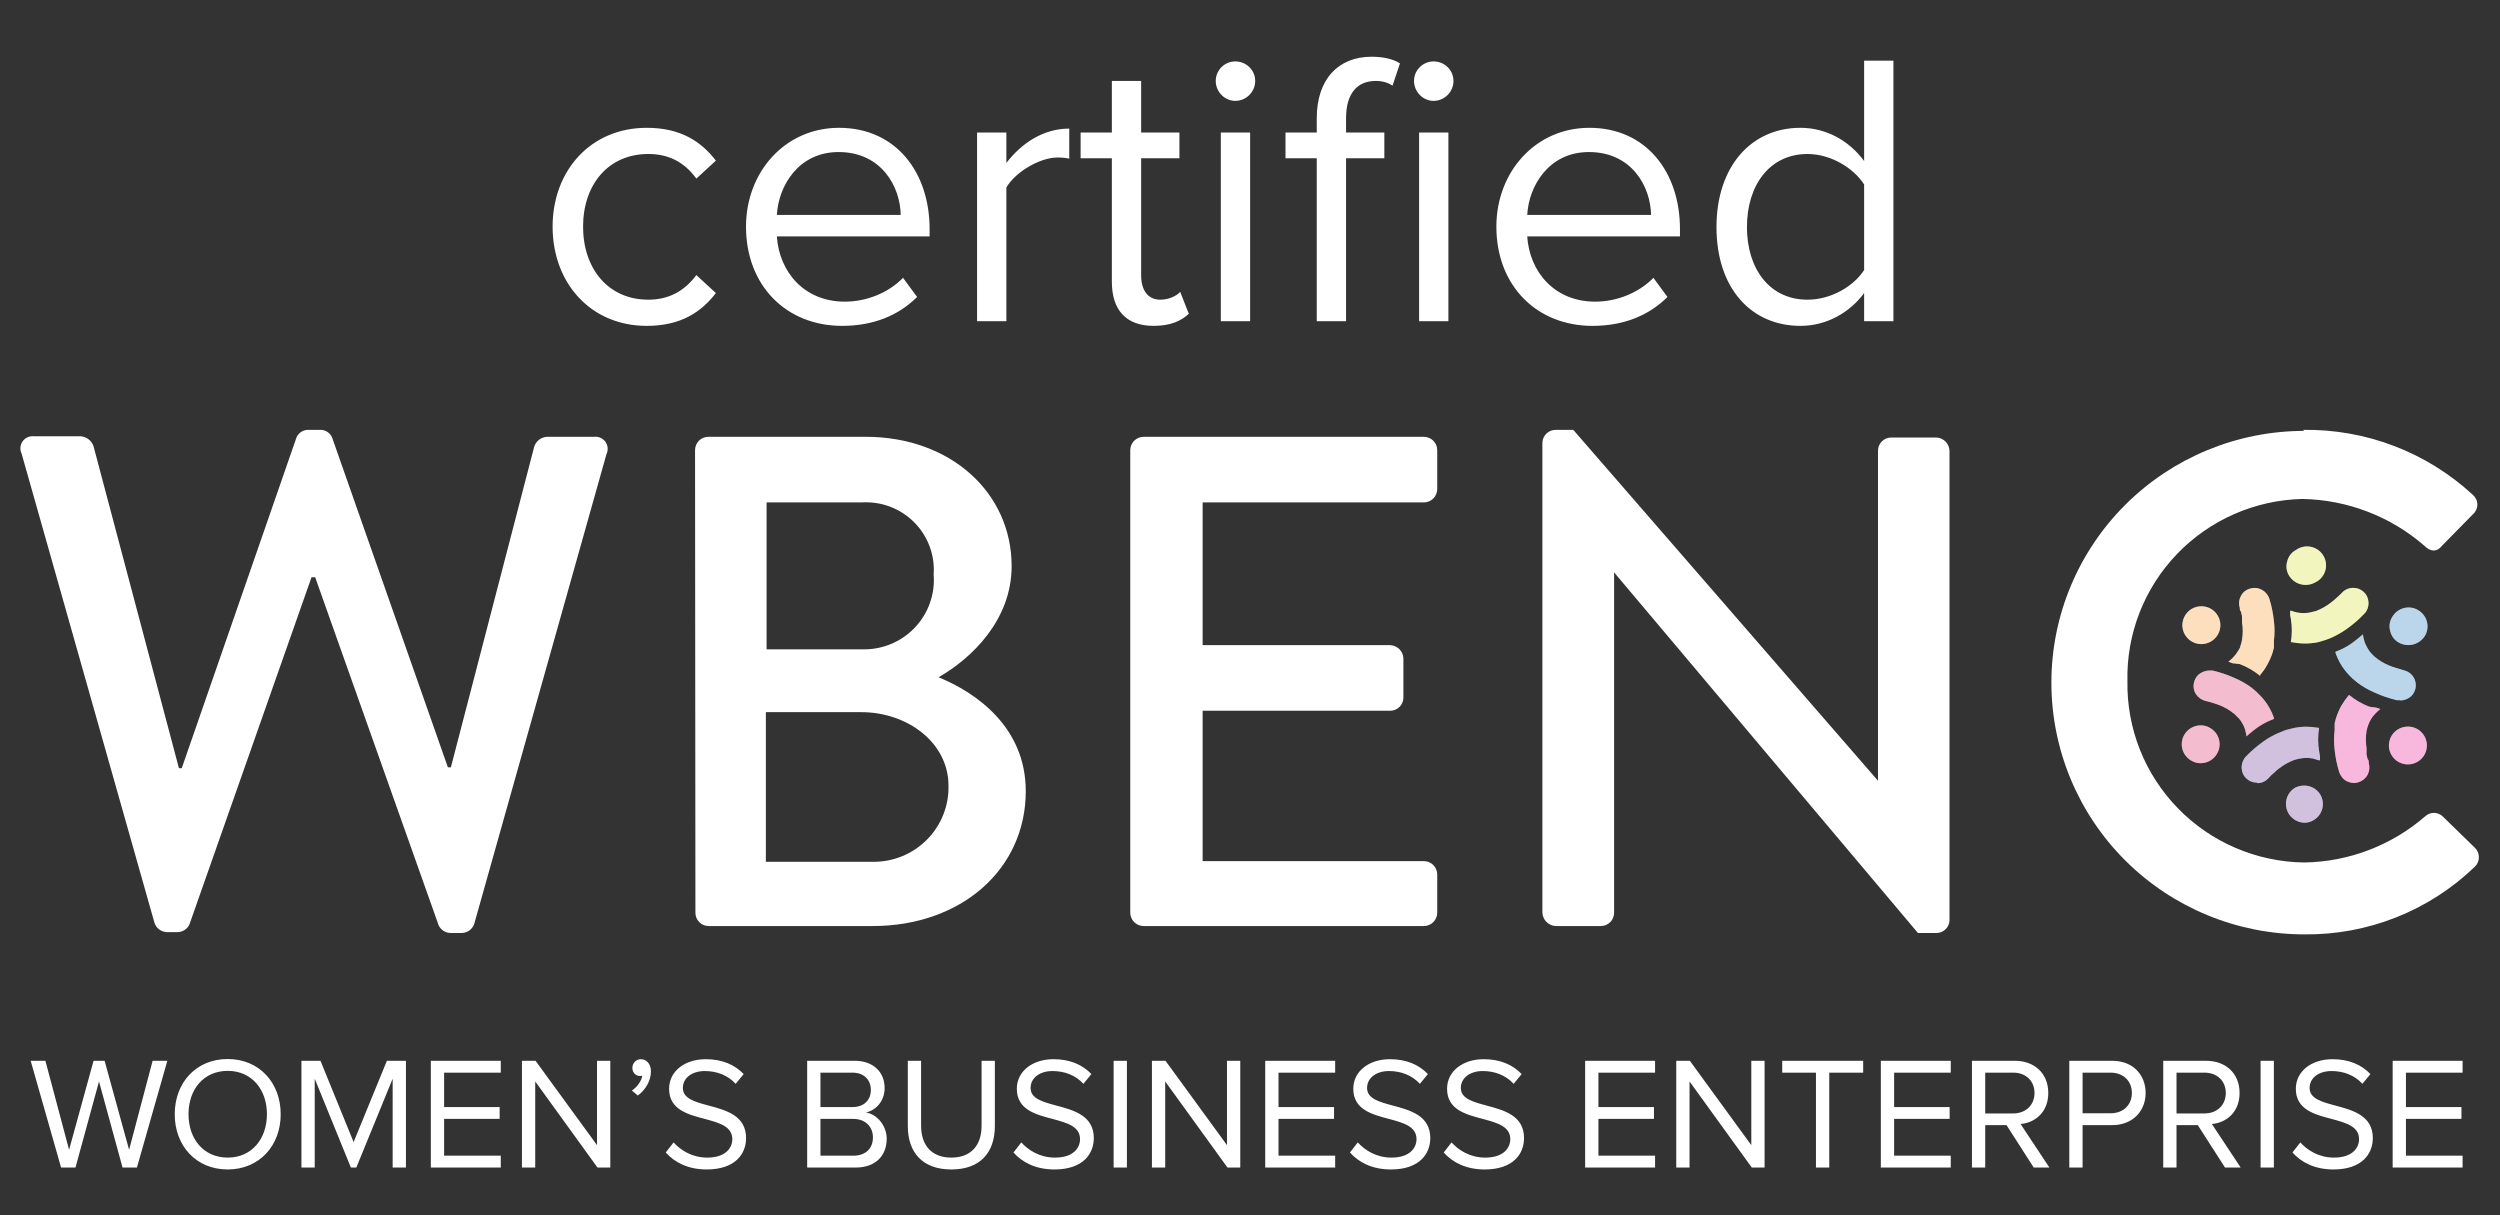 <svg width="144" height="70" viewBox="0 0 144 70" fill="none" xmlns="http://www.w3.org/2000/svg">
<rect x="0" y="0" width="144" height="70" fill="#333333" stroke="none"/>
<g clip-path="url(#clip0_4576_11080)">
<path d="M129.009 38.251C129.436 38.412 129.833 38.642 130.185 38.931V38.881C130.33 38.714 130.458 38.533 130.566 38.341C130.707 38.097 130.821 37.839 130.908 37.571C130.936 37.482 130.96 37.392 130.978 37.301V37.141C130.978 37.041 130.978 36.971 130.978 36.901C131.024 36.526 131.024 36.146 130.978 35.771C130.932 35.337 130.844 34.908 130.717 34.491C130.693 34.425 130.663 34.361 130.627 34.301C130.513 34.108 130.33 33.965 130.114 33.901C129.951 33.851 129.776 33.851 129.612 33.901C129.499 33.93 129.393 33.982 129.301 34.054C129.209 34.127 129.134 34.218 129.079 34.321C129.023 34.424 128.988 34.537 128.976 34.654C128.964 34.771 128.975 34.889 129.009 35.001C129.009 35.081 129.009 35.161 129.079 35.231L129.14 35.491V35.681V35.851C129.196 36.182 129.196 36.52 129.14 36.851C129.122 36.97 129.091 37.087 129.049 37.201C129.049 37.301 128.959 37.401 128.909 37.501C128.841 37.616 128.76 37.724 128.668 37.821C128.594 37.911 128.51 37.991 128.416 38.061L128.356 38.111L128.587 38.201L129.009 38.251Z" fill="white"/>
<path d="M126.8 37.1C127.016 37.1 127.228 37.036 127.408 36.916C127.588 36.797 127.728 36.626 127.811 36.427C127.894 36.228 127.916 36.009 127.874 35.797C127.831 35.586 127.727 35.392 127.574 35.239C127.421 35.087 127.226 34.983 127.013 34.941C126.801 34.899 126.581 34.92 126.38 35.003C126.18 35.085 126.009 35.225 125.889 35.404C125.769 35.584 125.704 35.794 125.704 36.01C125.704 36.299 125.82 36.576 126.025 36.781C126.231 36.985 126.509 37.1 126.8 37.1Z" fill="white"/>
<path d="M129.14 41.631C129.211 41.748 129.268 41.872 129.311 42.001C129.343 42.113 129.37 42.227 129.391 42.341C129.387 42.368 129.387 42.395 129.391 42.421L129.562 42.271L129.793 42.081C130.147 41.792 130.548 41.566 130.978 41.411V41.341C130.907 41.136 130.816 40.939 130.707 40.751C130.566 40.504 130.394 40.275 130.195 40.071L129.994 39.871L129.873 39.761L129.693 39.611C129.381 39.383 129.044 39.191 128.688 39.041C128.287 38.862 127.87 38.722 127.442 38.621H127.251C127.022 38.628 126.802 38.713 126.628 38.861C126.504 38.98 126.416 39.133 126.377 39.301C126.348 39.414 126.342 39.531 126.359 39.646C126.376 39.761 126.417 39.872 126.478 39.971C126.604 40.169 126.802 40.312 127.03 40.371L127.271 40.431L127.532 40.511L127.713 40.571L127.874 40.631C128.171 40.753 128.449 40.918 128.698 41.121L128.959 41.381C129.027 41.458 129.088 41.542 129.14 41.631Z" fill="white"/>
<path d="M127.301 41.93C127.139 41.83 126.95 41.778 126.759 41.78C126.591 41.781 126.426 41.82 126.276 41.894C126.126 41.968 125.995 42.075 125.893 42.207C125.791 42.34 125.721 42.493 125.688 42.657C125.656 42.82 125.661 42.989 125.704 43.15C125.78 43.429 125.964 43.667 126.216 43.81C126.379 43.911 126.567 43.963 126.759 43.96C126.951 43.96 127.14 43.909 127.306 43.812C127.472 43.716 127.609 43.577 127.703 43.41C127.775 43.287 127.822 43.151 127.84 43.01C127.859 42.868 127.849 42.725 127.812 42.587C127.775 42.45 127.71 42.321 127.623 42.208C127.535 42.095 127.426 42.001 127.301 41.93Z" fill="white"/>
<path d="M130.024 45.11C130.141 45.11 130.257 45.086 130.364 45.04C130.471 44.993 130.567 44.925 130.647 44.84L130.818 44.66L131.019 44.48L131.159 44.35L131.29 44.25C131.546 44.053 131.831 43.895 132.134 43.78C132.252 43.742 132.373 43.712 132.496 43.69C132.735 43.645 132.98 43.645 133.219 43.69L133.55 43.79H133.631C133.631 43.71 133.631 43.63 133.631 43.56L133.581 43.27C133.505 42.824 133.505 42.367 133.581 41.92H133.51C133.292 41.881 133.07 41.861 132.847 41.86C132.566 41.858 132.286 41.892 132.013 41.96L131.732 42.03L131.581 42.08L131.36 42.17C131.003 42.31 130.665 42.495 130.356 42.72C129.994 42.978 129.657 43.269 129.351 43.59C129.304 43.642 129.263 43.699 129.23 43.76C129.122 43.955 129.089 44.183 129.14 44.4C129.174 44.57 129.262 44.724 129.391 44.84C129.552 44.996 129.769 45.083 129.994 45.08L130.024 45.11Z" fill="white"/>
<path d="M132.707 45.25C132.517 45.25 132.33 45.298 132.164 45.39C131.971 45.516 131.823 45.7 131.741 45.914C131.659 46.129 131.647 46.364 131.707 46.586C131.767 46.808 131.896 47.005 132.076 47.149C132.255 47.294 132.476 47.378 132.707 47.39C132.897 47.396 133.085 47.347 133.249 47.25C133.374 47.18 133.483 47.085 133.57 46.973C133.658 46.86 133.722 46.731 133.76 46.593C133.797 46.456 133.807 46.312 133.788 46.171C133.769 46.03 133.723 45.894 133.651 45.77C133.554 45.608 133.415 45.475 133.249 45.384C133.083 45.292 132.896 45.246 132.707 45.25Z" fill="white"/>
<path d="M136.484 40.71C136.057 40.549 135.66 40.319 135.308 40.03L135.258 40.08C135.12 40.252 134.992 40.432 134.876 40.62C134.74 40.865 134.628 41.123 134.545 41.39C134.517 41.479 134.493 41.569 134.475 41.66V41.82C134.475 41.92 134.475 41.99 134.475 42.06C134.429 42.436 134.429 42.815 134.475 43.19C134.521 43.624 134.608 44.053 134.736 44.47C134.76 44.536 134.79 44.6 134.826 44.66C134.88 44.758 134.953 44.844 135.041 44.913C135.129 44.982 135.23 45.032 135.339 45.06C135.501 45.115 135.678 45.115 135.841 45.06C136.068 44.991 136.259 44.837 136.373 44.63C136.481 44.424 136.506 44.184 136.444 43.96C136.444 43.87 136.444 43.79 136.373 43.72L136.313 43.46V43.27V43.1C136.263 42.769 136.263 42.432 136.313 42.1C136.339 41.982 136.373 41.865 136.414 41.75C136.452 41.647 136.499 41.546 136.554 41.45C136.619 41.333 136.7 41.225 136.795 41.13C136.872 41.043 136.956 40.962 137.047 40.89L137.107 40.84L136.876 40.76L136.484 40.71Z" fill="white"/>
<path d="M138.694 41.851C138.478 41.851 138.266 41.914 138.086 42.034C137.906 42.154 137.765 42.324 137.683 42.523C137.6 42.723 137.578 42.942 137.62 43.153C137.663 43.365 137.767 43.559 137.92 43.711C138.073 43.864 138.268 43.968 138.481 44.01C138.693 44.052 138.913 44.03 139.113 43.948C139.314 43.865 139.485 43.725 139.605 43.546C139.725 43.367 139.789 43.156 139.789 42.941C139.789 42.651 139.674 42.374 139.469 42.17C139.263 41.965 138.985 41.851 138.694 41.851Z" fill="white"/>
<path d="M138.273 40.35C138.495 40.339 138.707 40.255 138.876 40.11C139.001 39.991 139.088 39.838 139.127 39.67C139.181 39.444 139.143 39.205 139.021 39.006C138.898 38.807 138.702 38.665 138.474 38.61L138.233 38.54L137.972 38.46L137.791 38.4L137.63 38.34C137.332 38.221 137.054 38.055 136.806 37.85C136.714 37.769 136.627 37.682 136.545 37.59C136.476 37.507 136.415 37.416 136.364 37.32C136.293 37.204 136.236 37.08 136.193 36.95C136.161 36.842 136.134 36.732 136.113 36.62C136.113 36.62 136.113 36.56 136.113 36.53L135.922 36.69L135.701 36.87C135.352 37.16 134.954 37.387 134.526 37.54V37.61C134.599 37.817 134.69 38.018 134.797 38.21C134.94 38.45 135.109 38.675 135.299 38.88L135.5 39.08L135.631 39.19C135.688 39.244 135.748 39.294 135.812 39.34C136.123 39.569 136.46 39.76 136.816 39.91C137.214 40.088 137.628 40.228 138.052 40.33H138.253L138.273 40.35Z" fill="white"/>
<path d="M138.182 37.02C138.435 37.157 138.732 37.192 139.01 37.118C139.289 37.043 139.528 36.865 139.679 36.62C139.75 36.497 139.797 36.361 139.816 36.219C139.834 36.078 139.825 35.935 139.787 35.797C139.75 35.66 139.686 35.531 139.598 35.418C139.51 35.305 139.401 35.211 139.277 35.14C139.114 35.04 138.926 34.988 138.734 34.99C138.542 34.99 138.353 35.041 138.187 35.138C138.021 35.235 137.884 35.374 137.79 35.54C137.714 35.661 137.664 35.797 137.645 35.938C137.626 36.08 137.638 36.224 137.679 36.36C137.711 36.5 137.772 36.631 137.859 36.745C137.945 36.858 138.055 36.952 138.182 37.02Z" fill="white"/>
<path d="M131.953 35.641C132.028 36.087 132.028 36.544 131.953 36.99H132.024C132.518 37.09 133.027 37.09 133.521 36.99L133.792 36.91L133.953 36.861L134.174 36.781C134.529 36.634 134.867 36.446 135.178 36.221C135.542 35.966 135.879 35.674 136.183 35.35C136.237 35.302 136.281 35.245 136.314 35.181C136.423 34.986 136.456 34.758 136.404 34.541C136.37 34.371 136.282 34.217 136.153 34.1C136.072 34.022 135.976 33.961 135.871 33.919C135.765 33.878 135.653 33.858 135.54 33.861C135.419 33.861 135.3 33.885 135.189 33.934C135.078 33.982 134.979 34.052 134.897 34.141L134.726 34.31L134.525 34.49L134.375 34.62L134.244 34.721C133.991 34.918 133.71 35.076 133.41 35.191L133.048 35.281C132.809 35.325 132.564 35.325 132.325 35.281C132.208 35.258 132.094 35.224 131.983 35.181H131.913C131.913 35.27 131.913 35.35 131.913 35.431L131.953 35.641Z" fill="white"/>
<path d="M133.329 33.56C133.469 33.498 133.595 33.408 133.698 33.294C133.801 33.181 133.879 33.048 133.926 32.903C133.974 32.757 133.991 32.604 133.975 32.452C133.959 32.3 133.911 32.153 133.835 32.021C133.759 31.888 133.655 31.773 133.531 31.683C133.407 31.593 133.266 31.53 133.116 31.498C132.966 31.466 132.811 31.465 132.66 31.497C132.51 31.528 132.368 31.591 132.244 31.68C132.118 31.748 132.008 31.842 131.921 31.956C131.834 32.07 131.773 32.201 131.742 32.34C131.7 32.477 131.689 32.621 131.708 32.762C131.727 32.904 131.776 33.039 131.852 33.16C132.001 33.402 132.236 33.578 132.511 33.652C132.785 33.727 133.078 33.694 133.329 33.56Z" fill="white"/>
<path d="M1.245 26.13C1.19 26.016 1.166 25.89 1.177 25.764C1.188 25.638 1.233 25.518 1.307 25.415C1.381 25.313 1.482 25.232 1.598 25.182C1.715 25.131 1.843 25.114 1.969 25.13H4.651C4.814 25.143 4.97 25.203 5.1 25.303C5.231 25.402 5.329 25.536 5.384 25.69L10.307 44.25H10.468L17.059 25.25C17.105 25.112 17.192 24.992 17.309 24.904C17.426 24.817 17.566 24.767 17.712 24.76H18.445C18.59 24.757 18.733 24.797 18.855 24.875C18.977 24.954 19.072 25.067 19.128 25.2L25.799 44.2H25.97L30.773 25.72C30.824 25.566 30.92 25.43 31.049 25.331C31.178 25.231 31.333 25.172 31.496 25.16H34.209C34.334 25.144 34.462 25.162 34.579 25.212C34.695 25.262 34.796 25.343 34.87 25.445C34.944 25.548 34.989 25.668 35 25.794C35.011 25.92 34.987 26.046 34.932 26.16L27.326 53.18C27.282 53.338 27.187 53.477 27.057 53.578C26.927 53.679 26.768 53.736 26.603 53.74H25.96C25.815 53.739 25.673 53.697 25.55 53.619C25.427 53.541 25.329 53.431 25.267 53.3L18.154 33.25H17.943L10.91 53.25C10.85 53.38 10.753 53.49 10.632 53.568C10.511 53.646 10.371 53.688 10.227 53.69H9.614C9.449 53.685 9.29 53.629 9.16 53.528C9.03 53.427 8.936 53.288 8.891 53.13L1.245 26.13Z" fill="white"/>
<path d="M40.035 25.93C40.034 25.828 40.054 25.727 40.093 25.632C40.132 25.537 40.189 25.451 40.263 25.379C40.336 25.307 40.423 25.251 40.519 25.213C40.614 25.176 40.716 25.158 40.819 25.16H49.861C54.754 25.16 58.27 28.38 58.27 32.61C58.27 35.71 55.97 37.92 54.061 39.01C56.211 39.89 59.084 41.87 59.084 45.57C59.084 50.08 55.357 53.34 50.263 53.34H40.819C40.718 53.34 40.618 53.32 40.525 53.282C40.431 53.243 40.347 53.186 40.276 53.114C40.205 53.043 40.149 52.958 40.111 52.864C40.073 52.771 40.054 52.671 40.056 52.57L40.035 25.93ZM50.263 49.64C50.843 49.649 51.418 49.54 51.955 49.322C52.491 49.104 52.978 48.78 53.386 48.37C53.794 47.961 54.115 47.473 54.329 46.937C54.544 46.401 54.647 45.827 54.633 45.25C54.633 42.79 52.282 41.02 49.61 41.02H44.114V49.64H50.263ZM49.62 37.4C50.187 37.422 50.752 37.324 51.278 37.112C51.803 36.901 52.279 36.581 52.671 36.174C53.064 35.767 53.366 35.282 53.557 34.75C53.748 34.219 53.824 33.653 53.779 33.09C53.818 32.536 53.737 31.981 53.542 31.46C53.346 30.94 53.041 30.468 52.648 30.074C52.253 29.681 51.779 29.377 51.257 29.181C50.735 28.985 50.177 28.903 49.62 28.94H44.155V37.4H49.62Z" fill="white"/>
<path d="M65.103 25.93C65.103 25.726 65.184 25.53 65.329 25.386C65.474 25.241 65.671 25.16 65.876 25.16H82.011C82.216 25.16 82.413 25.241 82.558 25.386C82.703 25.53 82.785 25.726 82.785 25.93V28.18C82.782 28.383 82.699 28.576 82.555 28.718C82.41 28.86 82.215 28.94 82.011 28.94H69.272V37.16H80.072C80.272 37.168 80.462 37.25 80.604 37.391C80.745 37.532 80.828 37.721 80.836 37.92V40.18C80.836 40.382 80.755 40.575 80.612 40.718C80.469 40.86 80.275 40.94 80.072 40.94H69.272V49.6H82.011C82.215 49.6 82.41 49.68 82.555 49.822C82.699 49.964 82.782 50.158 82.785 50.36V52.57C82.785 52.774 82.703 52.97 82.558 53.115C82.413 53.259 82.216 53.34 82.011 53.34H65.876C65.671 53.34 65.474 53.259 65.329 53.115C65.184 52.97 65.103 52.774 65.103 52.57V25.93Z" fill="white"/>
<path d="M88.842 25.48C88.853 25.284 88.939 25.099 89.083 24.965C89.228 24.83 89.418 24.757 89.616 24.76H90.621L108.172 44.97V25.97C108.171 25.869 108.19 25.769 108.227 25.676C108.265 25.583 108.321 25.498 108.392 25.426C108.463 25.354 108.548 25.297 108.641 25.259C108.735 25.22 108.835 25.2 108.936 25.2H111.528C111.73 25.207 111.921 25.291 112.063 25.434C112.205 25.577 112.286 25.769 112.291 25.97V53.02C112.284 53.215 112.199 53.4 112.057 53.534C111.914 53.669 111.724 53.743 111.528 53.74H110.473L92.972 32.97V52.57C92.973 52.67 92.954 52.77 92.916 52.864C92.879 52.957 92.823 53.042 92.751 53.114C92.68 53.185 92.596 53.242 92.502 53.281C92.409 53.32 92.309 53.34 92.208 53.34H89.616C89.413 53.332 89.221 53.249 89.077 53.106C88.934 52.963 88.85 52.772 88.842 52.57V25.48Z" fill="white"/>
<path d="M132.647 24.76C136.271 24.706 139.777 26.045 142.432 28.5C142.515 28.57 142.581 28.656 142.627 28.754C142.672 28.852 142.696 28.958 142.696 29.065C142.696 29.173 142.672 29.279 142.627 29.377C142.581 29.474 142.515 29.561 142.432 29.63L140.654 31.44C140.373 31.8 140.011 31.8 139.649 31.44C137.698 29.743 135.207 28.787 132.617 28.74C131.262 28.772 129.926 29.068 128.686 29.613C127.446 30.158 126.326 30.941 125.391 31.917C124.455 32.893 123.721 34.043 123.232 35.302C122.743 36.56 122.508 37.902 122.54 39.25C122.519 40.602 122.765 41.944 123.266 43.2C123.767 44.456 124.512 45.601 125.459 46.57C126.405 47.539 127.534 48.313 128.782 48.846C130.029 49.38 131.37 49.663 132.727 49.68C135.291 49.639 137.757 48.697 139.69 47.02C139.826 46.893 140.005 46.822 140.192 46.822C140.379 46.822 140.558 46.893 140.694 47.02L142.553 48.83C142.626 48.901 142.684 48.986 142.724 49.08C142.764 49.173 142.784 49.274 142.784 49.375C142.784 49.477 142.764 49.578 142.724 49.671C142.684 49.765 142.626 49.85 142.553 49.92C139.922 52.459 136.391 53.861 132.727 53.82C128.864 53.82 125.158 52.293 122.426 49.574C119.694 46.854 118.16 43.166 118.16 39.32C118.16 35.475 119.694 31.787 122.426 29.067C125.158 26.348 128.864 24.82 132.727 24.82L132.647 24.76Z" fill="white"/>
<g style="mix-blend-mode:luminosity" opacity="0.3">
<path d="M129.009 38.251C129.436 38.412 129.833 38.642 130.185 38.931V38.881C130.33 38.714 130.458 38.533 130.566 38.341C130.707 38.097 130.821 37.839 130.908 37.571C130.936 37.482 130.96 37.392 130.978 37.301V37.141C130.978 37.041 130.978 36.971 130.978 36.901C131.024 36.526 131.024 36.146 130.978 35.771C130.932 35.337 130.844 34.908 130.717 34.491C130.693 34.425 130.663 34.361 130.627 34.301C130.513 34.108 130.33 33.965 130.114 33.901C129.951 33.851 129.776 33.851 129.612 33.901C129.499 33.93 129.393 33.982 129.301 34.054C129.209 34.127 129.134 34.218 129.079 34.321C129.023 34.424 128.988 34.537 128.976 34.654C128.964 34.771 128.975 34.889 129.009 35.001C129.009 35.081 129.009 35.161 129.079 35.231L129.14 35.491V35.681V35.851C129.196 36.182 129.196 36.52 129.14 36.851C129.122 36.97 129.091 37.087 129.049 37.201C129.049 37.301 128.959 37.401 128.909 37.501C128.841 37.616 128.76 37.724 128.668 37.821C128.594 37.911 128.51 37.991 128.416 38.061L128.356 38.111L128.587 38.201L129.009 38.251Z" fill="#F79421"/>
</g>
<g style="mix-blend-mode:luminosity" opacity="0.3">
<path d="M126.8 37.1C127.016 37.1 127.228 37.036 127.408 36.916C127.588 36.797 127.728 36.626 127.811 36.427C127.894 36.228 127.916 36.009 127.874 35.797C127.831 35.586 127.727 35.392 127.574 35.239C127.421 35.087 127.226 34.983 127.013 34.941C126.801 34.899 126.581 34.92 126.38 35.003C126.18 35.085 126.009 35.225 125.889 35.404C125.769 35.584 125.704 35.794 125.704 36.01C125.704 36.299 125.82 36.576 126.025 36.781C126.231 36.985 126.509 37.1 126.8 37.1Z" fill="#F79421"/>
</g>
<g style="mix-blend-mode:luminosity" opacity="0.3">
<path d="M129.14 41.631C129.211 41.748 129.268 41.872 129.311 42.001C129.343 42.113 129.37 42.227 129.391 42.341C129.387 42.368 129.387 42.395 129.391 42.421L129.562 42.271L129.793 42.081C130.147 41.792 130.548 41.566 130.978 41.411V41.341C130.907 41.136 130.816 40.939 130.707 40.751C130.566 40.504 130.394 40.275 130.195 40.071L129.994 39.871L129.873 39.761L129.693 39.611C129.381 39.383 129.044 39.191 128.688 39.041C128.287 38.862 127.87 38.722 127.442 38.621H127.251C127.022 38.628 126.802 38.713 126.628 38.861C126.504 38.98 126.416 39.133 126.377 39.301C126.348 39.414 126.342 39.531 126.359 39.646C126.376 39.761 126.417 39.872 126.478 39.971C126.604 40.169 126.802 40.312 127.03 40.371L127.271 40.431L127.532 40.511L127.713 40.571L127.874 40.631C128.171 40.753 128.449 40.918 128.698 41.121L128.959 41.381C129.027 41.458 129.088 41.542 129.14 41.631Z" fill="#DA205E"/>
</g>
<g style="mix-blend-mode:luminosity" opacity="0.3">
<path d="M127.301 41.93C127.139 41.83 126.95 41.778 126.759 41.78C126.591 41.781 126.426 41.82 126.276 41.894C126.126 41.968 125.995 42.075 125.893 42.207C125.791 42.34 125.721 42.493 125.688 42.657C125.656 42.82 125.661 42.989 125.704 43.15C125.78 43.429 125.964 43.667 126.216 43.81C126.379 43.911 126.567 43.963 126.759 43.96C126.951 43.96 127.14 43.909 127.306 43.812C127.472 43.716 127.609 43.577 127.703 43.41C127.775 43.287 127.822 43.151 127.84 43.01C127.859 42.868 127.849 42.725 127.812 42.587C127.775 42.45 127.71 42.321 127.623 42.208C127.535 42.095 127.426 42.001 127.301 41.93Z" fill="#DA205E"/>
</g>
<g style="mix-blend-mode:luminosity" opacity="0.3">
<path d="M130.024 45.11C130.141 45.11 130.256 45.086 130.364 45.04C130.471 44.993 130.567 44.925 130.647 44.84L130.818 44.66L131.019 44.48L131.159 44.35L131.29 44.25C131.546 44.053 131.831 43.895 132.134 43.78C132.252 43.742 132.373 43.712 132.496 43.69C132.735 43.645 132.98 43.645 133.219 43.69L133.55 43.79H133.631C133.631 43.71 133.631 43.63 133.631 43.56L133.581 43.27C133.505 42.824 133.505 42.367 133.581 41.92H133.51C133.291 41.881 133.07 41.861 132.847 41.86C132.566 41.858 132.286 41.892 132.013 41.96L131.732 42.03L131.581 42.08L131.36 42.17C131.003 42.31 130.665 42.495 130.356 42.72C129.994 42.978 129.657 43.269 129.351 43.59C129.304 43.642 129.263 43.699 129.23 43.76C129.122 43.955 129.089 44.183 129.14 44.4C129.174 44.57 129.262 44.724 129.391 44.84C129.552 44.996 129.769 45.083 129.994 45.08L130.024 45.11Z" fill="#652F8F"/>
</g>
<g style="mix-blend-mode:luminosity" opacity="0.3">
<path d="M132.707 45.25C132.517 45.25 132.33 45.298 132.164 45.39C131.971 45.516 131.823 45.7 131.741 45.914C131.659 46.129 131.647 46.364 131.707 46.586C131.767 46.808 131.896 47.005 132.076 47.149C132.255 47.294 132.476 47.378 132.707 47.39C132.897 47.396 133.085 47.347 133.249 47.25C133.374 47.18 133.483 47.085 133.57 46.973C133.658 46.86 133.722 46.731 133.76 46.593C133.797 46.456 133.807 46.312 133.788 46.171C133.769 46.03 133.723 45.894 133.651 45.77C133.554 45.608 133.415 45.475 133.249 45.384C133.083 45.292 132.896 45.246 132.707 45.25Z" fill="#652F8F"/>
</g>
<g style="mix-blend-mode:luminosity" opacity="0.3">
<path d="M136.484 40.71C136.057 40.549 135.66 40.319 135.308 40.03L135.258 40.08C135.12 40.252 134.992 40.432 134.876 40.62C134.74 40.865 134.628 41.123 134.545 41.39C134.517 41.479 134.493 41.569 134.475 41.66V41.82C134.475 41.92 134.475 41.99 134.475 42.06C134.429 42.436 134.429 42.815 134.475 43.19C134.521 43.624 134.608 44.053 134.736 44.47C134.76 44.536 134.79 44.6 134.826 44.66C134.88 44.758 134.953 44.844 135.041 44.913C135.129 44.982 135.23 45.032 135.339 45.06C135.501 45.115 135.678 45.115 135.841 45.06C136.068 44.991 136.259 44.837 136.373 44.63C136.481 44.424 136.506 44.184 136.444 43.96C136.444 43.87 136.444 43.79 136.373 43.72L136.313 43.46V43.27V43.1C136.263 42.769 136.263 42.432 136.313 42.1C136.339 41.982 136.373 41.865 136.414 41.75C136.452 41.647 136.499 41.546 136.554 41.45C136.619 41.333 136.7 41.225 136.795 41.13C136.872 41.043 136.956 40.962 137.047 40.89L137.107 40.84L136.876 40.76L136.484 40.71Z" fill="#E90C8B"/>
</g>
<g style="mix-blend-mode:luminosity" opacity="0.3">
<path d="M138.694 41.851C138.478 41.851 138.266 41.914 138.086 42.034C137.906 42.154 137.765 42.324 137.683 42.523C137.6 42.723 137.578 42.942 137.62 43.153C137.663 43.365 137.767 43.559 137.92 43.711C138.073 43.864 138.268 43.968 138.481 44.01C138.693 44.052 138.913 44.03 139.113 43.948C139.314 43.865 139.485 43.725 139.605 43.546C139.725 43.367 139.789 43.156 139.789 42.941C139.789 42.651 139.674 42.374 139.469 42.17C139.263 41.965 138.985 41.851 138.694 41.851Z" fill="#E90C8B"/>
</g>
<g style="mix-blend-mode:luminosity" opacity="0.3">
<path d="M138.273 40.35C138.495 40.339 138.707 40.255 138.876 40.11C139.001 39.991 139.088 39.838 139.127 39.67C139.181 39.444 139.143 39.205 139.021 39.006C138.898 38.807 138.702 38.665 138.474 38.61L138.233 38.54L137.972 38.46L137.791 38.4L137.63 38.34C137.332 38.221 137.054 38.055 136.806 37.85C136.714 37.769 136.627 37.682 136.545 37.59C136.476 37.507 136.415 37.416 136.364 37.32C136.293 37.204 136.236 37.08 136.193 36.95C136.161 36.842 136.134 36.732 136.113 36.62C136.113 36.62 136.113 36.56 136.113 36.53L135.922 36.69L135.701 36.87C135.352 37.16 134.954 37.387 134.526 37.54V37.61C134.599 37.817 134.69 38.018 134.797 38.21C134.94 38.45 135.109 38.675 135.299 38.88L135.5 39.08L135.631 39.19C135.688 39.244 135.748 39.294 135.812 39.34C136.123 39.569 136.46 39.76 136.816 39.91C137.214 40.088 137.628 40.228 138.052 40.33H138.253L138.273 40.35Z" fill="#1B75BC"/>
</g>
<g style="mix-blend-mode:luminosity" opacity="0.3">
<path d="M138.183 37.02C138.436 37.157 138.733 37.192 139.011 37.118C139.29 37.043 139.529 36.865 139.68 36.62C139.751 36.497 139.798 36.361 139.817 36.219C139.835 36.078 139.826 35.935 139.788 35.797C139.751 35.66 139.687 35.531 139.599 35.418C139.511 35.305 139.402 35.211 139.278 35.14C139.115 35.04 138.927 34.988 138.735 34.99C138.543 34.99 138.354 35.041 138.188 35.138C138.022 35.235 137.885 35.374 137.791 35.54C137.715 35.661 137.665 35.797 137.646 35.938C137.627 36.08 137.639 36.224 137.68 36.36C137.712 36.5 137.773 36.631 137.86 36.745C137.946 36.858 138.056 36.952 138.183 37.02Z" fill="#1B75BC"/>
</g>
<g style="mix-blend-mode:luminosity" opacity="0.3">
<path d="M131.953 35.641C132.028 36.087 132.028 36.544 131.953 36.99H132.024C132.518 37.09 133.027 37.09 133.521 36.99L133.792 36.91L133.953 36.861L134.174 36.781C134.529 36.634 134.867 36.446 135.178 36.221C135.542 35.966 135.879 35.674 136.183 35.35C136.237 35.302 136.281 35.245 136.314 35.181C136.423 34.986 136.456 34.758 136.404 34.541C136.37 34.371 136.282 34.217 136.153 34.1C136.072 34.022 135.976 33.961 135.871 33.919C135.765 33.878 135.653 33.858 135.54 33.861C135.419 33.861 135.3 33.885 135.189 33.934C135.078 33.982 134.979 34.052 134.897 34.141L134.726 34.31L134.525 34.49L134.375 34.62L134.244 34.721C133.991 34.918 133.71 35.076 133.41 35.191L133.048 35.281C132.809 35.325 132.564 35.325 132.325 35.281C132.208 35.258 132.094 35.224 131.983 35.181H131.913C131.913 35.27 131.913 35.35 131.913 35.431L131.953 35.641Z" fill="#D7DF28"/>
</g>
<g style="mix-blend-mode:luminosity" opacity="0.3">
<path d="M133.329 33.56C133.469 33.498 133.595 33.408 133.698 33.294C133.801 33.181 133.879 33.048 133.926 32.903C133.974 32.757 133.991 32.604 133.975 32.452C133.959 32.3 133.911 32.153 133.835 32.021C133.759 31.888 133.655 31.773 133.531 31.683C133.407 31.593 133.266 31.53 133.116 31.498C132.966 31.466 132.811 31.465 132.66 31.497C132.51 31.528 132.368 31.591 132.244 31.68C132.118 31.748 132.008 31.842 131.921 31.956C131.834 32.07 131.773 32.201 131.742 32.34C131.7 32.477 131.689 32.621 131.708 32.762C131.727 32.904 131.776 33.039 131.852 33.16C132.001 33.402 132.236 33.578 132.511 33.652C132.785 33.727 133.078 33.694 133.329 33.56Z" fill="#D7DF28"/>
</g>
</g>
<path d="M31.83 13.055C31.83 16.295 34.013 18.77 37.253 18.77C39.233 18.77 40.403 17.96 41.235 16.88L40.11 15.845C39.39 16.812 38.468 17.262 37.343 17.262C35.025 17.262 33.585 15.463 33.585 13.055C33.585 10.648 35.025 8.87 37.343 8.87C38.468 8.87 39.39 9.297 40.11 10.287L41.235 9.252C40.403 8.172 39.233 7.362 37.253 7.362C34.013 7.362 31.83 9.838 31.83 13.055ZM42.97 13.055C42.97 16.453 45.288 18.77 48.505 18.77C50.283 18.77 51.745 18.185 52.825 17.105L52.015 16.003C51.16 16.88 49.9 17.375 48.663 17.375C46.323 17.375 44.883 15.665 44.748 13.617H53.545V13.19C53.545 9.928 51.61 7.362 48.325 7.362C45.22 7.362 42.97 9.905 42.97 13.055ZM48.303 8.758C50.778 8.758 51.858 10.76 51.88 12.38H44.748C44.838 10.715 45.985 8.758 48.303 8.758ZM57.966 18.5V10.805C58.461 9.928 59.879 9.072 60.914 9.072C61.184 9.072 61.386 9.095 61.589 9.14V7.407C60.104 7.407 58.844 8.24 57.966 9.387V7.633H56.279V18.5H57.966ZM66.45 18.77C67.44 18.77 68.048 18.477 68.475 18.073L67.98 16.812C67.755 17.06 67.305 17.262 66.833 17.262C66.09 17.262 65.73 16.677 65.73 15.867V9.117H67.935V7.633H65.73V4.662H64.043V7.633H62.243V9.117H64.043V16.227C64.043 17.848 64.853 18.77 66.45 18.77ZM71.152 5.81C71.782 5.81 72.299 5.293 72.299 4.662C72.299 4.032 71.782 3.538 71.152 3.538C70.544 3.538 70.027 4.032 70.027 4.662C70.027 5.293 70.544 5.81 71.152 5.81ZM72.007 18.5V7.633H70.319V18.5H72.007ZM77.533 9.117H79.738V7.633H77.533V6.8C77.533 5.428 78.14 4.662 79.243 4.662C79.67 4.662 79.963 4.775 80.21 4.933L80.638 3.65C80.21 3.38 79.625 3.268 78.995 3.268C77.105 3.268 75.845 4.55 75.845 6.8V7.633H74.045V9.117H75.845V18.5H77.533V9.117ZM82.573 5.81C83.203 5.81 83.72 5.293 83.72 4.662C83.72 4.032 83.203 3.538 82.573 3.538C81.965 3.538 81.448 4.032 81.448 4.662C81.448 5.293 81.965 5.81 82.573 5.81ZM83.428 18.5V7.633H81.74V18.5H83.428ZM86.191 13.055C86.191 16.453 88.508 18.77 91.726 18.77C93.503 18.77 94.966 18.185 96.046 17.105L95.236 16.003C94.381 16.88 93.121 17.375 91.883 17.375C89.543 17.375 88.103 15.665 87.968 13.617H96.766V13.19C96.766 9.928 94.831 7.362 91.546 7.362C88.441 7.362 86.191 9.905 86.191 13.055ZM91.523 8.758C93.998 8.758 95.078 10.76 95.101 12.38H87.968C88.058 10.715 89.206 8.758 91.523 8.758ZM109.061 18.5V3.493H107.374V9.275C106.496 8.082 105.169 7.362 103.706 7.362C100.849 7.362 98.869 9.613 98.869 13.078C98.869 16.61 100.871 18.77 103.706 18.77C105.236 18.77 106.564 17.983 107.374 16.88V18.5H109.061ZM107.374 15.553C106.766 16.497 105.461 17.262 104.111 17.262C101.929 17.262 100.624 15.485 100.624 13.078C100.624 10.67 101.929 8.87 104.111 8.87C105.461 8.87 106.766 9.68 107.374 10.625V15.553Z" fill="white"/>
<path d="M7.887 67.25L9.639 61.102H8.791L7.436 66.227L6.025 61.102H5.389L3.979 66.227L2.615 61.102H1.767L3.518 67.25H4.348L5.703 62.291L7.058 67.25H7.887ZM10.065 64.18C10.065 65.996 11.291 67.361 13.117 67.361C14.932 67.361 16.168 65.996 16.168 64.18C16.168 62.364 14.932 61 13.117 61C11.291 61 10.065 62.364 10.065 64.18ZM15.375 64.18C15.375 65.609 14.49 66.678 13.117 66.678C11.734 66.678 10.858 65.609 10.858 64.18C10.858 62.742 11.734 61.682 13.117 61.682C14.49 61.682 15.375 62.742 15.375 64.18ZM23.382 67.25V61.102H22.285L20.368 65.784L18.46 61.102H17.363V67.25H18.128V62.134L20.211 67.25H20.524L22.617 62.134V67.25H23.382ZM28.845 67.25V66.568H25.581V64.448H28.78V63.766H25.581V61.784H28.845V61.102H24.816V67.25H28.845ZM35.153 67.25V61.102H34.388V65.96L30.848 61.102H30.064V67.25H30.829V62.291L34.415 67.25H35.153ZM36.738 63.102C37.162 62.798 37.494 62.272 37.494 61.71C37.494 61.258 37.218 61.01 36.913 61.01C36.637 61.01 36.425 61.24 36.425 61.507C36.425 61.784 36.609 61.977 36.867 61.977C36.913 61.977 36.978 61.968 36.996 61.959C36.959 62.254 36.692 62.623 36.397 62.816L36.738 63.102ZM38.346 66.383C38.853 66.955 39.637 67.361 40.706 67.361C42.365 67.361 42.974 66.448 42.974 65.554C42.974 64.263 41.831 63.95 40.826 63.683C40.042 63.471 39.333 63.286 39.333 62.669C39.333 62.088 39.858 61.692 40.596 61.692C41.269 61.692 41.914 61.922 42.375 62.429L42.836 61.867C42.319 61.323 41.591 61.01 40.651 61.01C39.443 61.01 38.54 61.701 38.54 62.715C38.54 63.922 39.637 64.199 40.623 64.457C41.434 64.678 42.181 64.881 42.181 65.618C42.181 66.088 41.831 66.678 40.734 66.678C39.867 66.678 39.204 66.254 38.798 65.803L38.346 66.383ZM49.295 67.25C50.42 67.25 51.074 66.577 51.074 65.591C51.074 64.853 50.53 64.18 49.876 64.079C50.438 63.959 50.954 63.443 50.954 62.669C50.954 61.747 50.3 61.102 49.23 61.102H46.493V67.25H49.295ZM47.258 61.784H49.101C49.793 61.784 50.161 62.226 50.161 62.779C50.161 63.342 49.793 63.766 49.101 63.766H47.258V61.784ZM47.258 64.448H49.138C49.894 64.448 50.281 64.945 50.281 65.508C50.281 66.162 49.857 66.568 49.138 66.568H47.258V64.448ZM52.29 64.863C52.29 66.374 53.129 67.361 54.797 67.361C56.466 67.361 57.304 66.383 57.304 64.853V61.102H56.539V64.844C56.539 65.969 55.931 66.678 54.797 66.678C53.663 66.678 53.055 65.969 53.055 64.844V61.102H52.29V64.863ZM58.376 66.383C58.883 66.955 59.666 67.361 60.735 67.361C62.395 67.361 63.003 66.448 63.003 65.554C63.003 64.263 61.86 63.95 60.855 63.683C60.072 63.471 59.362 63.286 59.362 62.669C59.362 62.088 59.887 61.692 60.625 61.692C61.298 61.692 61.943 61.922 62.404 62.429L62.865 61.867C62.349 61.323 61.62 61.01 60.68 61.01C59.472 61.01 58.569 61.701 58.569 62.715C58.569 63.922 59.666 64.199 60.652 64.457C61.464 64.678 62.21 64.881 62.21 65.618C62.21 66.088 61.86 66.678 60.763 66.678C59.897 66.678 59.233 66.254 58.827 65.803L58.376 66.383ZM64.91 67.25V61.102H64.145V67.25H64.91ZM71.439 67.25V61.102H70.674V65.96L67.134 61.102H66.351V67.25H67.116V62.291L70.702 67.25H71.439ZM76.906 67.25V66.568H73.642V64.448H76.841V63.766H73.642V61.784H76.906V61.102H72.877V67.25H76.906ZM77.757 66.383C78.264 66.955 79.047 67.361 80.116 67.361C81.776 67.361 82.384 66.448 82.384 65.554C82.384 64.263 81.241 63.95 80.236 63.683C79.453 63.471 78.743 63.286 78.743 62.669C78.743 62.088 79.268 61.692 80.006 61.692C80.679 61.692 81.324 61.922 81.785 62.429L82.246 61.867C81.73 61.323 81.001 61.01 80.061 61.01C78.853 61.01 77.95 61.701 77.95 62.715C77.95 63.922 79.047 64.199 80.033 64.457C80.845 64.678 81.591 64.881 81.591 65.618C81.591 66.088 81.241 66.678 80.144 66.678C79.278 66.678 78.614 66.254 78.208 65.803L77.757 66.383ZM83.158 66.383C83.665 66.955 84.448 67.361 85.517 67.361C87.177 67.361 87.785 66.448 87.785 65.554C87.785 64.263 86.642 63.95 85.637 63.683C84.854 63.471 84.144 63.286 84.144 62.669C84.144 62.088 84.669 61.692 85.407 61.692C86.08 61.692 86.725 61.922 87.186 62.429L87.647 61.867C87.131 61.323 86.402 61.01 85.462 61.01C84.255 61.01 83.351 61.701 83.351 62.715C83.351 63.922 84.448 64.199 85.435 64.457C86.246 64.678 86.992 64.881 86.992 65.618C86.992 66.088 86.642 66.678 85.545 66.678C84.679 66.678 84.015 66.254 83.609 65.803L83.158 66.383ZM95.332 67.25V66.568H92.069V64.448H95.268V63.766H92.069V61.784H95.332V61.102H91.304V67.25H95.332ZM101.64 67.25V61.102H100.875V65.96L97.336 61.102H96.552V67.25H97.317V62.291L100.903 67.25H101.64ZM105.365 67.25V61.784H107.319V61.102H102.655V61.784H104.599V67.25H105.365ZM112.364 67.25V66.568H109.101V64.448H112.299V63.766H109.101V61.784H112.364V61.102H108.336V67.25H112.364ZM118.045 67.25L116.386 64.743C117.225 64.669 117.981 64.061 117.981 62.955C117.981 61.821 117.179 61.102 116.054 61.102H113.584V67.25H114.349V64.807H115.575L117.142 67.25H118.045ZM117.188 62.955C117.188 63.646 116.69 64.134 115.962 64.134H114.349V61.784H115.962C116.69 61.784 117.188 62.263 117.188 62.955ZM119.957 67.25V64.807H121.662C122.879 64.807 123.589 63.959 123.589 62.955C123.589 61.95 122.897 61.102 121.662 61.102H119.192V67.25H119.957ZM122.796 62.955C122.796 63.646 122.298 64.125 121.57 64.125H119.957V61.784H121.57C122.298 61.784 122.796 62.263 122.796 62.955ZM129.063 67.25L127.404 64.743C128.243 64.669 128.999 64.061 128.999 62.955C128.999 61.821 128.197 61.102 127.072 61.102H124.602V67.25H125.367V64.807H126.593L128.16 67.25H129.063ZM128.206 62.955C128.206 63.646 127.708 64.134 126.98 64.134H125.367V61.784H126.98C127.708 61.784 128.206 62.263 128.206 62.955ZM130.975 67.25V61.102H130.21V67.25H130.975ZM132.047 66.383C132.554 66.955 133.337 67.361 134.407 67.361C136.066 67.361 136.674 66.448 136.674 65.554C136.674 64.263 135.531 63.95 134.527 63.683C133.743 63.471 133.033 63.286 133.033 62.669C133.033 62.088 133.559 61.692 134.296 61.692C134.969 61.692 135.614 61.922 136.075 62.429L136.536 61.867C136.02 61.323 135.292 61.01 134.351 61.01C133.144 61.01 132.24 61.701 132.24 62.715C132.24 63.922 133.337 64.199 134.324 64.457C135.135 64.678 135.882 64.881 135.882 65.618C135.882 66.088 135.531 66.678 134.434 66.678C133.568 66.678 132.904 66.254 132.499 65.803L132.047 66.383ZM141.845 67.25V66.568H138.582V64.448H141.78V63.766H138.582V61.784H141.845V61.102H137.817V67.25H141.845Z" fill="white"/>
<defs>
<clipPath id="clip0_4576_11080">
<rect width="142.664" height="30" fill="white" transform="translate(0.632 24.25)"/>
</clipPath>
</defs>
</svg>
